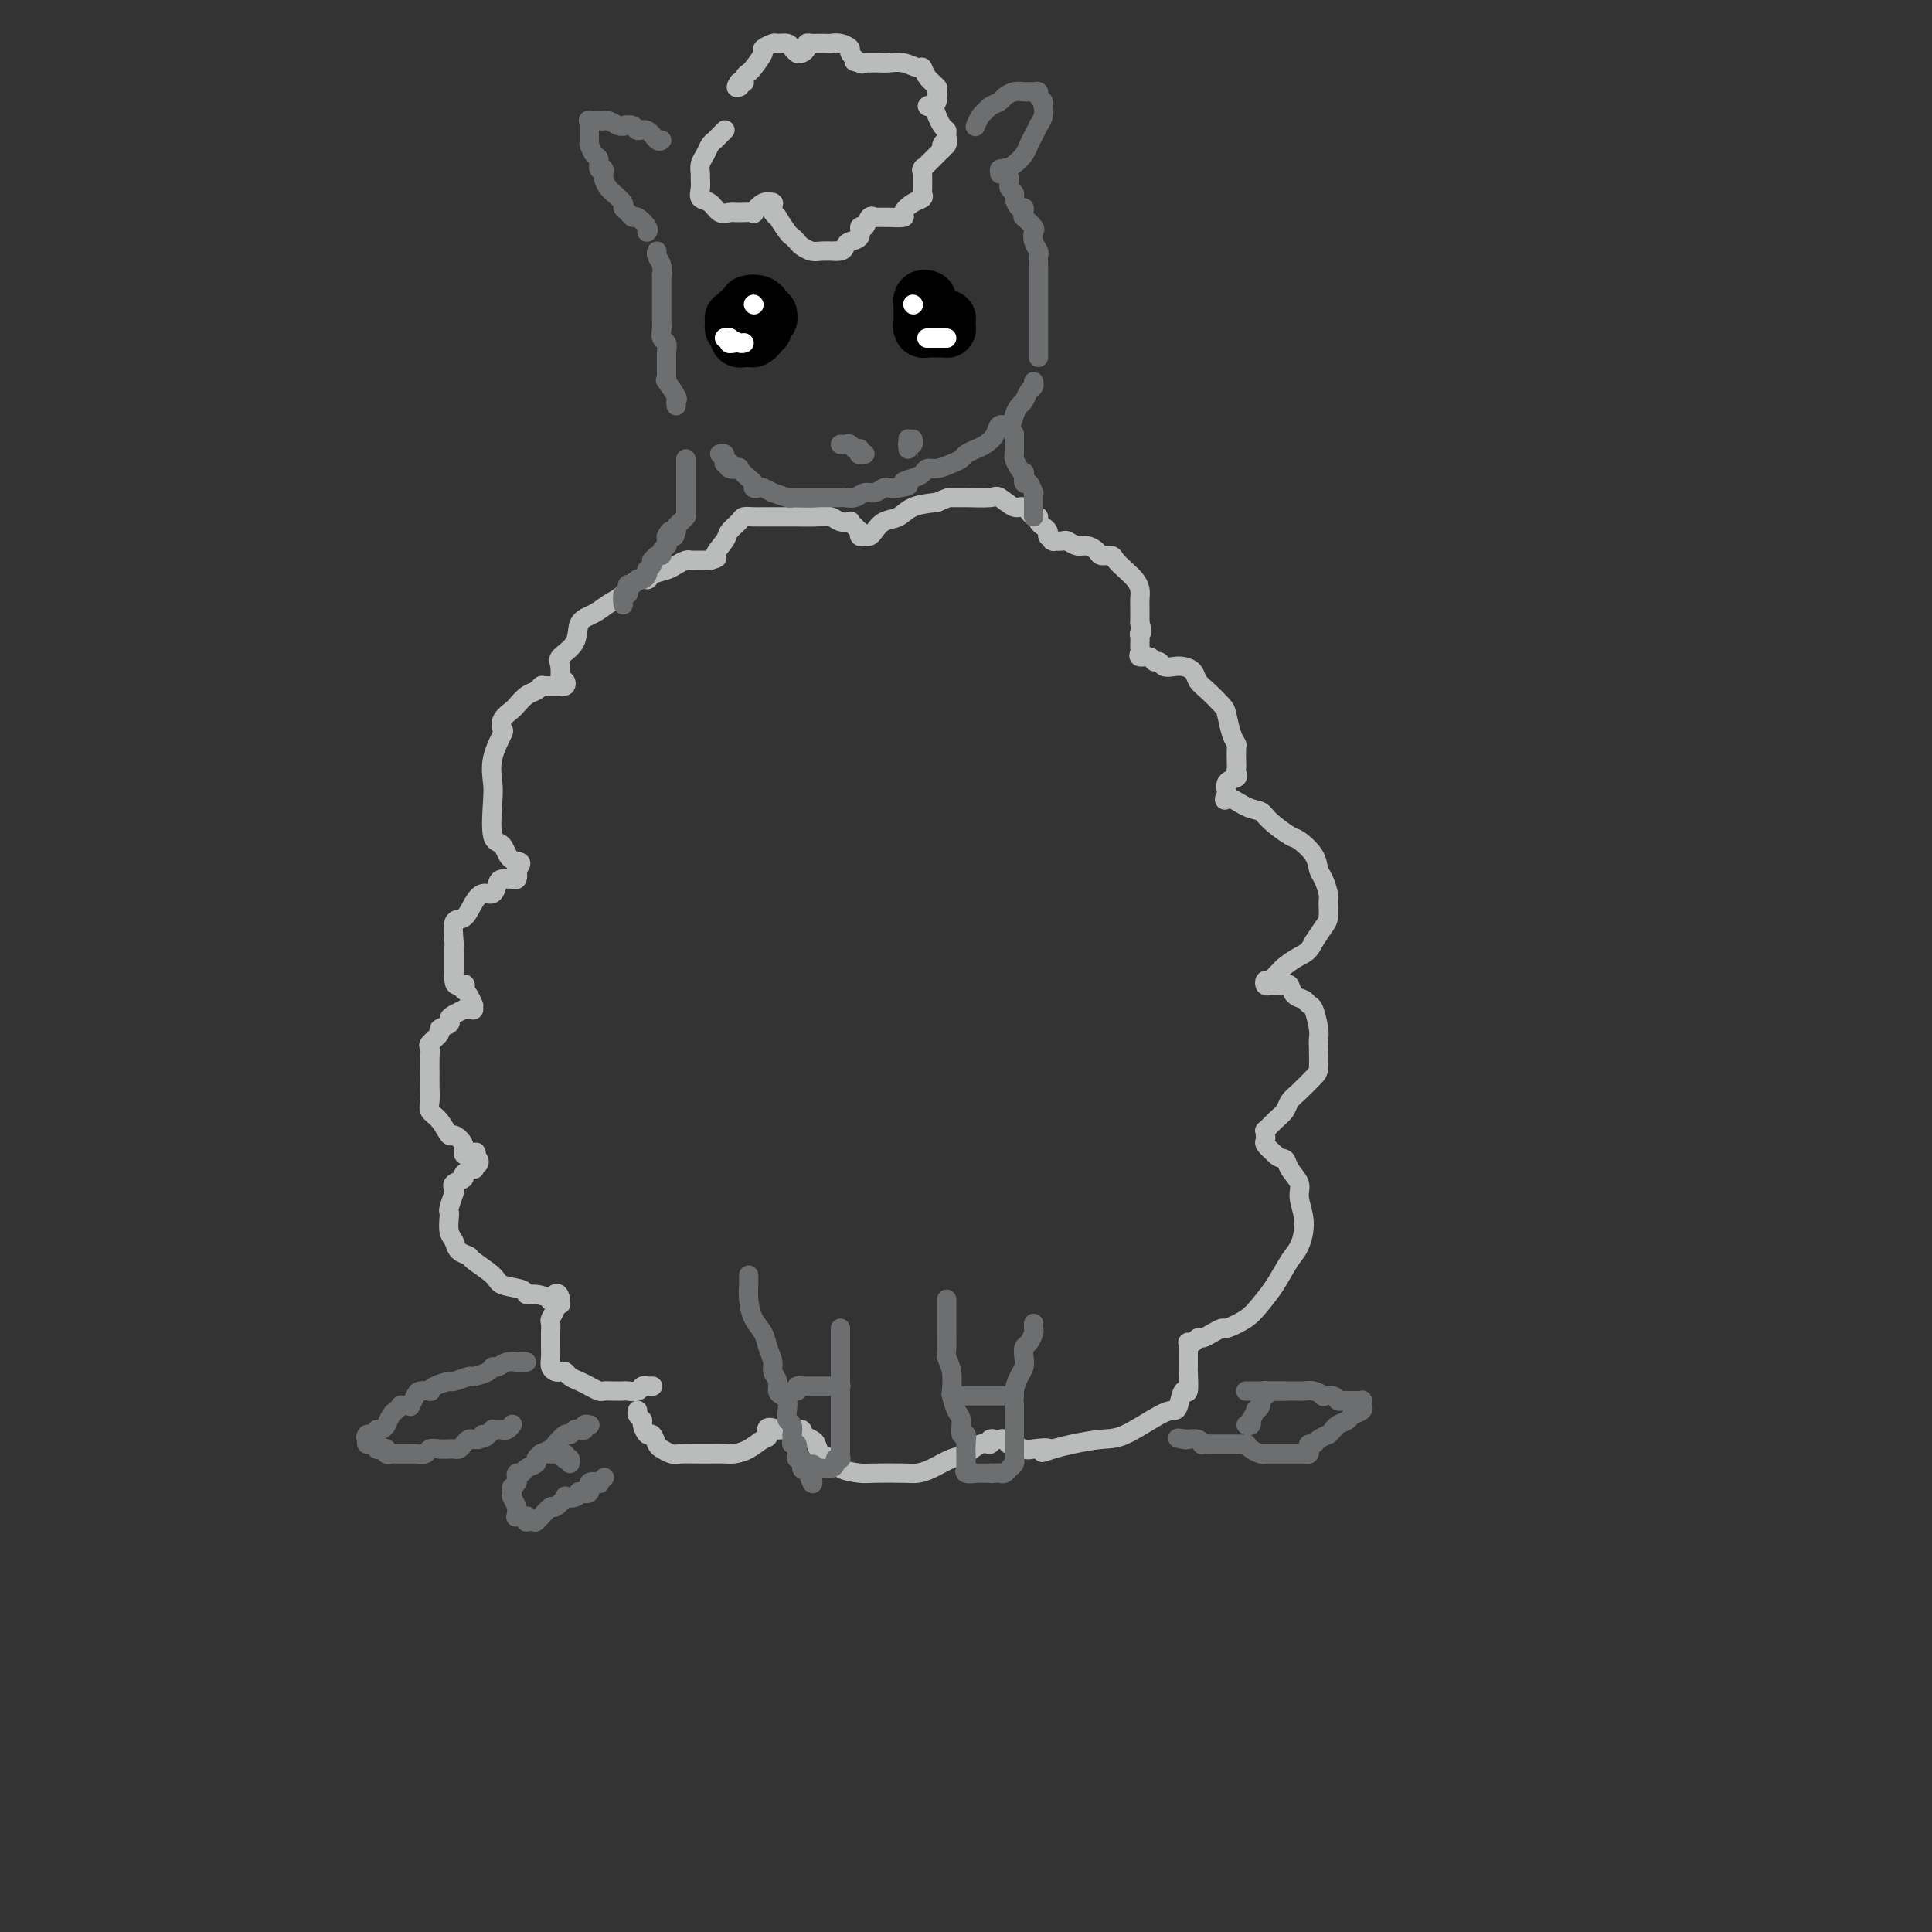 <svg viewBox='0 0 400 400' version='1.1' xmlns='http://www.w3.org/2000/svg' xmlns:xlink='http://www.w3.org/1999/xlink'><rect x="0" y="0" width="400" height="400" fill="#333333" stroke="none"/><g fill='none' stroke='rgb(186,187,187)' stroke-width='4' stroke-linecap='round' stroke-linejoin='round'><path d='M135,287c0.120,0.002 0.241,0.004 0,0c-0.241,-0.004 -0.842,-0.015 -1,0c-0.158,0.015 0.127,0.057 0,0c-0.127,-0.057 -0.667,-0.211 -1,0c-0.333,0.211 -0.460,0.788 -1,1c-0.540,0.212 -1.492,0.057 -2,0c-0.508,-0.057 -0.573,-0.018 -1,0c-0.427,0.018 -1.216,0.016 -2,0c-0.784,-0.016 -1.562,-0.046 -2,0c-0.438,0.046 -0.537,0.166 -1,0c-0.463,-0.166 -1.290,-0.619 -2,-1c-0.710,-0.381 -1.303,-0.690 -2,-1c-0.697,-0.310 -1.497,-0.621 -2,-1c-0.503,-0.379 -0.709,-0.825 -1,-1c-0.291,-0.175 -0.666,-0.078 -1,0c-0.334,0.078 -0.625,0.138 -1,0c-0.375,-0.138 -0.833,-0.473 -1,-1c-0.167,-0.527 -0.045,-1.244 0,-2c0.045,-0.756 0.011,-1.549 0,-2c-0.011,-0.451 0.001,-0.558 0,-1c-0.001,-0.442 -0.015,-1.218 0,-2c0.015,-0.782 0.060,-1.568 0,-2c-0.060,-0.432 -0.226,-0.508 0,-1c0.226,-0.492 0.845,-1.399 1,-2c0.155,-0.601 -0.155,-0.896 0,-1c0.155,-0.104 0.773,-0.018 1,0c0.227,0.018 0.061,-0.034 0,0c-0.061,0.034 -0.017,0.152 0,0c0.017,-0.152 0.009,-0.576 0,-1'/><path d='M116,269c-0.338,-2.338 -1.684,-0.682 -2,0c-0.316,0.682 0.399,0.390 0,0c-0.399,-0.390 -1.911,-0.880 -3,-1c-1.089,-0.120 -1.757,0.129 -2,0c-0.243,-0.129 -0.063,-0.637 -1,-1c-0.937,-0.363 -2.990,-0.583 -4,-1c-1.010,-0.417 -0.977,-1.032 -2,-2c-1.023,-0.968 -3.101,-2.288 -4,-3c-0.899,-0.712 -0.619,-0.814 -1,-1c-0.381,-0.186 -1.422,-0.456 -2,-1c-0.578,-0.544 -0.692,-1.362 -1,-2c-0.308,-0.638 -0.811,-1.096 -1,-2c-0.189,-0.904 -0.064,-2.256 0,-3c0.064,-0.744 0.068,-0.882 0,-1c-0.068,-0.118 -0.206,-0.217 0,-1c0.206,-0.783 0.757,-2.251 1,-3c0.243,-0.749 0.178,-0.779 0,-1c-0.178,-0.221 -0.468,-0.632 0,-1c0.468,-0.368 1.694,-0.691 2,-1c0.306,-0.309 -0.307,-0.604 0,-1c0.307,-0.396 1.533,-0.895 2,-1c0.467,-0.105 0.174,0.182 0,0c-0.174,-0.182 -0.229,-0.833 0,-1c0.229,-0.167 0.742,0.151 1,0c0.258,-0.151 0.262,-0.771 0,-1c-0.262,-0.229 -0.789,-0.065 -1,0c-0.211,0.065 -0.105,0.033 0,0'/><path d='M98,240c0.903,-2.106 0.660,-1.371 0,-1c-0.660,0.371 -1.738,0.377 -2,0c-0.262,-0.377 0.290,-1.137 0,-2c-0.290,-0.863 -1.423,-1.830 -2,-2c-0.577,-0.170 -0.600,0.457 -1,0c-0.400,-0.457 -1.179,-1.998 -2,-3c-0.821,-1.002 -1.684,-1.465 -2,-2c-0.316,-0.535 -0.084,-1.141 0,-2c0.084,-0.859 0.020,-1.969 0,-3c-0.020,-1.031 0.003,-1.982 0,-3c-0.003,-1.018 -0.031,-2.104 0,-3c0.031,-0.896 0.121,-1.602 0,-2c-0.121,-0.398 -0.453,-0.488 0,-1c0.453,-0.512 1.692,-1.446 2,-2c0.308,-0.554 -0.316,-0.726 0,-1c0.316,-0.274 1.572,-0.648 2,-1c0.428,-0.352 0.026,-0.683 0,-1c-0.026,-0.317 0.322,-0.621 1,-1c0.678,-0.379 1.684,-0.834 2,-1c0.316,-0.166 -0.059,-0.044 0,0c0.059,0.044 0.552,0.008 1,0c0.448,-0.008 0.852,0.011 1,0c0.148,-0.011 0.040,-0.054 0,0c-0.040,0.054 -0.014,0.204 0,0c0.014,-0.204 0.015,-0.762 0,-1c-0.015,-0.238 -0.045,-0.157 0,0c0.045,0.157 0.166,0.388 0,0c-0.166,-0.388 -0.619,-1.397 -1,-2c-0.381,-0.603 -0.691,-0.802 -1,-1'/><path d='M96,205c0.917,-1.897 -0.290,-1.141 -1,-1c-0.710,0.141 -0.922,-0.334 -1,-1c-0.078,-0.666 -0.020,-1.523 0,-2c0.020,-0.477 0.004,-0.573 0,-1c-0.004,-0.427 0.005,-1.184 0,-2c-0.005,-0.816 -0.023,-1.692 0,-2c0.023,-0.308 0.089,-0.048 0,-1c-0.089,-0.952 -0.333,-3.115 0,-4c0.333,-0.885 1.241,-0.492 2,-1c0.759,-0.508 1.368,-1.915 2,-3c0.632,-1.085 1.287,-1.846 2,-2c0.713,-0.154 1.482,0.298 2,0c0.518,-0.298 0.783,-1.346 1,-2c0.217,-0.654 0.384,-0.913 1,-1c0.616,-0.087 1.681,-0.003 2,0c0.319,0.003 -0.106,-0.076 0,0c0.106,0.076 0.745,0.307 1,0c0.255,-0.307 0.128,-1.154 0,-2'/><path d='M107,180c1.874,-1.978 0.058,-1.424 -1,-2c-1.058,-0.576 -1.357,-2.284 -2,-3c-0.643,-0.716 -1.629,-0.441 -2,-2c-0.371,-1.559 -0.127,-4.952 0,-7c0.127,-2.048 0.137,-2.751 0,-4c-0.137,-1.249 -0.423,-3.045 0,-5c0.423,-1.955 1.553,-4.069 2,-5c0.447,-0.931 0.209,-0.678 0,-1c-0.209,-0.322 -0.390,-1.217 0,-2c0.390,-0.783 1.351,-1.452 2,-2c0.649,-0.548 0.987,-0.974 1,-1c0.013,-0.026 -0.297,0.347 0,0c0.297,-0.347 1.201,-1.413 2,-2c0.799,-0.587 1.493,-0.693 2,-1c0.507,-0.307 0.829,-0.815 1,-1c0.171,-0.185 0.193,-0.049 1,0c0.807,0.049 2.399,0.009 3,0c0.601,-0.009 0.210,0.011 0,0c-0.210,-0.011 -0.238,-0.055 0,0c0.238,0.055 0.743,0.207 1,0c0.257,-0.207 0.265,-0.773 0,-1c-0.265,-0.227 -0.803,-0.116 -1,0c-0.197,0.116 -0.053,0.238 0,0c0.053,-0.238 0.014,-0.837 0,-1c-0.014,-0.163 -0.004,0.110 0,0c0.004,-0.110 0.001,-0.603 0,-1c-0.001,-0.397 -0.001,-0.699 0,-1'/><path d='M116,138c-0.176,-0.948 -0.616,-1.318 0,-2c0.616,-0.682 2.289,-1.676 3,-3c0.711,-1.324 0.459,-2.979 1,-4c0.541,-1.021 1.875,-1.407 3,-2c1.125,-0.593 2.040,-1.391 3,-2c0.960,-0.609 1.966,-1.028 3,-2c1.034,-0.972 2.097,-2.498 3,-3c0.903,-0.502 1.646,0.019 2,0c0.354,-0.019 0.319,-0.580 1,-1c0.681,-0.420 2.079,-0.701 3,-1c0.921,-0.299 1.363,-0.616 2,-1c0.637,-0.384 1.467,-0.835 2,-1c0.533,-0.165 0.770,-0.044 1,0c0.230,0.044 0.454,0.012 1,0c0.546,-0.012 1.414,-0.003 2,0c0.586,0.003 0.888,0.001 1,0c0.112,-0.001 0.032,-0.000 0,0c-0.032,0.000 -0.016,0.000 0,0'/><path d='M147,116c2.434,-0.688 1.019,-0.409 1,-1c-0.019,-0.591 1.360,-2.053 2,-3c0.640,-0.947 0.542,-1.378 1,-2c0.458,-0.622 1.471,-1.435 2,-2c0.529,-0.565 0.573,-0.884 1,-1c0.427,-0.116 1.235,-0.031 2,0c0.765,0.031 1.485,0.009 2,0c0.515,-0.009 0.823,-0.003 2,0c1.177,0.003 3.221,0.005 4,0c0.779,-0.005 0.293,-0.015 1,0c0.707,0.015 2.605,0.056 4,0c1.395,-0.056 2.285,-0.208 3,0c0.715,0.208 1.253,0.778 2,1c0.747,0.222 1.703,0.097 2,0c0.297,-0.097 -0.065,-0.166 0,0c0.065,0.166 0.556,0.566 1,1c0.444,0.434 0.840,0.901 1,1c0.160,0.099 0.084,-0.172 0,0c-0.084,0.172 -0.175,0.785 0,1c0.175,0.215 0.617,0.031 1,0c0.383,-0.031 0.709,0.090 1,0c0.291,-0.090 0.548,-0.392 1,-1c0.452,-0.608 1.101,-1.524 2,-2c0.899,-0.476 2.050,-0.513 3,-1c0.950,-0.487 1.700,-1.425 3,-2c1.300,-0.575 3.150,-0.788 5,-1'/><path d='M194,104c2.584,-1.152 2.545,-1.033 3,-1c0.455,0.033 1.406,-0.021 3,0c1.594,0.021 3.831,0.119 5,0c1.169,-0.119 1.270,-0.453 2,0c0.730,0.453 2.090,1.694 3,2c0.910,0.306 1.371,-0.321 2,0c0.629,0.321 1.426,1.591 2,2c0.574,0.409 0.924,-0.045 1,0c0.076,0.045 -0.123,0.587 0,1c0.123,0.413 0.568,0.698 1,1c0.432,0.302 0.851,0.621 1,1c0.149,0.379 0.026,0.820 0,1c-0.026,0.180 0.044,0.101 0,0c-0.044,-0.101 -0.201,-0.223 0,0c0.201,0.223 0.760,0.791 1,1c0.240,0.209 0.161,0.060 0,0c-0.161,-0.060 -0.405,-0.031 0,0c0.405,0.031 1.461,0.064 2,0c0.539,-0.064 0.563,-0.223 1,0c0.437,0.223 1.287,0.830 2,1c0.713,0.170 1.290,-0.096 2,0c0.710,0.096 1.555,0.553 2,1c0.445,0.447 0.490,0.882 1,1c0.510,0.118 1.485,-0.082 2,0c0.515,0.082 0.569,0.445 1,1c0.431,0.555 1.240,1.303 2,2c0.760,0.697 1.472,1.344 2,2c0.528,0.656 0.874,1.320 1,2c0.126,0.680 0.034,1.375 0,2c-0.034,0.625 -0.010,1.178 0,2c0.010,0.822 0.005,1.911 0,3'/><path d='M236,129c0.773,2.415 0.207,1.953 0,2c-0.207,0.047 -0.055,0.604 0,1c0.055,0.396 0.013,0.632 0,1c-0.013,0.368 0.003,0.868 0,1c-0.003,0.132 -0.026,-0.104 0,0c0.026,0.104 0.101,0.549 0,1c-0.101,0.451 -0.379,0.909 0,1c0.379,0.091 1.414,-0.186 2,0c0.586,0.186 0.723,0.834 1,1c0.277,0.166 0.694,-0.150 1,0c0.306,0.150 0.501,0.764 1,1c0.499,0.236 1.301,0.092 2,0c0.699,-0.092 1.294,-0.134 2,0c0.706,0.134 1.523,0.442 2,1c0.477,0.558 0.614,1.364 1,2c0.386,0.636 1.021,1.102 2,2c0.979,0.898 2.301,2.227 3,3c0.699,0.773 0.776,0.988 1,2c0.224,1.012 0.596,2.820 1,4c0.404,1.180 0.840,1.731 1,2c0.160,0.269 0.045,0.258 0,1c-0.045,0.742 -0.020,2.239 0,3c0.020,0.761 0.033,0.786 0,1c-0.033,0.214 -0.114,0.617 0,1c0.114,0.383 0.423,0.747 0,1c-0.423,0.253 -1.577,0.394 -2,1c-0.423,0.606 -0.113,1.678 0,2c0.113,0.322 0.030,-0.106 0,0c-0.030,0.106 -0.009,0.744 0,1c0.009,0.256 0.004,0.128 0,0'/><path d='M254,165c-0.508,1.437 -0.777,0.028 0,0c0.777,-0.028 2.602,1.325 4,2c1.398,0.675 2.371,0.673 3,1c0.629,0.327 0.914,0.984 2,2c1.086,1.016 2.973,2.393 4,3c1.027,0.607 1.193,0.446 2,1c0.807,0.554 2.255,1.824 3,3c0.745,1.176 0.789,2.258 1,3c0.211,0.742 0.590,1.142 1,2c0.410,0.858 0.850,2.172 1,3c0.150,0.828 0.009,1.170 0,2c-0.009,0.830 0.113,2.146 0,3c-0.113,0.854 -0.461,1.244 -1,2c-0.539,0.756 -1.270,1.878 -2,3'/><path d='M272,195c-0.974,2.118 -1.910,2.414 -3,3c-1.090,0.586 -2.334,1.462 -3,2c-0.666,0.538 -0.754,0.736 -1,1c-0.246,0.264 -0.651,0.593 -1,1c-0.349,0.407 -0.641,0.894 -1,1c-0.359,0.106 -0.783,-0.167 -1,0c-0.217,0.167 -0.227,0.775 0,1c0.227,0.225 0.690,0.067 1,0c0.310,-0.067 0.468,-0.043 1,0c0.532,0.043 1.438,0.106 2,0c0.562,-0.106 0.780,-0.382 1,0c0.220,0.382 0.441,1.422 1,2c0.559,0.578 1.456,0.693 2,1c0.544,0.307 0.734,0.804 1,1c0.266,0.196 0.607,0.091 1,1c0.393,0.909 0.836,2.833 1,4c0.164,1.167 0.049,1.576 0,2c-0.049,0.424 -0.030,0.862 0,2c0.030,1.138 0.072,2.976 0,4c-0.072,1.024 -0.260,1.232 -1,2c-0.740,0.768 -2.034,2.094 -3,3c-0.966,0.906 -1.604,1.390 -2,2c-0.396,0.610 -0.551,1.344 -1,2c-0.449,0.656 -1.192,1.233 -2,2c-0.808,0.767 -1.680,1.725 -2,2c-0.320,0.275 -0.087,-0.134 0,0c0.087,0.134 0.029,0.812 0,1c-0.029,0.188 -0.028,-0.115 0,0c0.028,0.115 0.085,0.646 0,1c-0.085,0.354 -0.310,0.530 0,1c0.310,0.470 1.155,1.235 2,2'/><path d='M264,239c0.736,0.919 1.575,0.716 2,1c0.425,0.284 0.437,1.056 1,2c0.563,0.944 1.676,2.060 2,3c0.324,0.940 -0.143,1.703 0,3c0.143,1.297 0.894,3.127 1,5c0.106,1.873 -0.434,3.789 -1,5c-0.566,1.211 -1.157,1.715 -2,3c-0.843,1.285 -1.937,3.349 -3,5c-1.063,1.651 -2.094,2.890 -3,4c-0.906,1.110 -1.685,2.091 -3,3c-1.315,0.909 -3.164,1.745 -4,2c-0.836,0.255 -0.657,-0.072 -1,0c-0.343,0.072 -1.206,0.541 -2,1c-0.794,0.459 -1.519,0.907 -2,1c-0.481,0.093 -0.717,-0.169 -1,0c-0.283,0.169 -0.612,0.769 -1,1c-0.388,0.231 -0.836,0.094 -1,0c-0.164,-0.094 -0.044,-0.145 0,0c0.044,0.145 0.013,0.485 0,1c-0.013,0.515 -0.006,1.203 0,2c0.006,0.797 0.013,1.702 0,2c-0.013,0.298 -0.044,-0.011 0,1c0.044,1.011 0.164,3.343 0,4c-0.164,0.657 -0.613,-0.360 -1,0c-0.387,0.360 -0.712,2.096 -1,3c-0.288,0.904 -0.537,0.977 -1,1c-0.463,0.023 -1.138,-0.005 -3,1c-1.862,1.005 -4.912,3.043 -7,4c-2.088,0.957 -3.216,0.835 -5,1c-1.784,0.165 -4.224,0.619 -6,1c-1.776,0.381 -2.888,0.691 -4,1'/><path d='M218,300c-4.086,1.397 -1.300,0.389 -1,0c0.300,-0.389 -1.884,-0.161 -3,0c-1.116,0.161 -1.164,0.253 -2,0c-0.836,-0.253 -2.461,-0.852 -3,-1c-0.539,-0.148 0.009,0.155 0,0c-0.009,-0.155 -0.575,-0.769 -1,-1c-0.425,-0.231 -0.707,-0.078 -1,0c-0.293,0.078 -0.595,0.080 -1,0c-0.405,-0.080 -0.911,-0.244 -1,0c-0.089,0.244 0.241,0.895 0,1c-0.241,0.105 -1.051,-0.336 -2,0c-0.949,0.336 -2.036,1.449 -3,2c-0.964,0.551 -1.806,0.540 -3,1c-1.194,0.460 -2.741,1.392 -4,2c-1.259,0.608 -2.232,0.893 -3,1c-0.768,0.107 -1.332,0.036 -3,0c-1.668,-0.036 -4.439,-0.036 -6,0c-1.561,0.036 -1.910,0.108 -3,0c-1.090,-0.108 -2.921,-0.396 -4,-1c-1.079,-0.604 -1.407,-1.525 -2,-2c-0.593,-0.475 -1.452,-0.505 -2,-1c-0.548,-0.495 -0.787,-1.457 -1,-2c-0.213,-0.543 -0.401,-0.667 -1,-1c-0.599,-0.333 -1.609,-0.874 -2,-1c-0.391,-0.126 -0.164,0.162 0,0c0.164,-0.162 0.265,-0.776 0,-1c-0.265,-0.224 -0.897,-0.060 -1,0c-0.103,0.060 0.323,0.016 0,0c-0.323,-0.016 -1.395,-0.004 -2,0c-0.605,0.004 -0.744,0.001 -1,0c-0.256,-0.001 -0.628,-0.001 -1,0'/><path d='M161,296c-3.060,-1.198 -2.208,0.306 -2,1c0.208,0.694 -0.226,0.578 -1,1c-0.774,0.422 -1.887,1.381 -3,2c-1.113,0.619 -2.227,0.898 -3,1c-0.773,0.102 -1.204,0.028 -2,0c-0.796,-0.028 -1.957,-0.011 -3,0c-1.043,0.011 -1.967,0.015 -3,0c-1.033,-0.015 -2.175,-0.051 -3,0c-0.825,0.051 -1.334,0.187 -2,0c-0.666,-0.187 -1.489,-0.698 -2,-1c-0.511,-0.302 -0.710,-0.396 -1,-1c-0.290,-0.604 -0.670,-1.720 -1,-2c-0.330,-0.280 -0.610,0.275 -1,0c-0.390,-0.275 -0.889,-1.380 -1,-2c-0.111,-0.620 0.166,-0.755 0,-1c-0.166,-0.245 -0.777,-0.602 -1,-1c-0.223,-0.398 -0.060,-0.839 0,-1c0.060,-0.161 0.016,-0.043 0,0c-0.016,0.043 -0.005,0.012 0,0c0.005,-0.012 0.002,-0.006 0,0'/></g>
<g fill='none' stroke='rgb(109,110,112)' stroke-width='4' stroke-linecap='round' stroke-linejoin='round'><path d='M155,264c0.001,0.292 0.002,0.585 0,1c-0.002,0.415 -0.008,0.954 0,1c0.008,0.046 0.029,-0.399 0,0c-0.029,0.399 -0.109,1.644 0,3c0.109,1.356 0.406,2.825 1,4c0.594,1.175 1.484,2.058 2,3c0.516,0.942 0.659,1.944 1,3c0.341,1.056 0.879,2.167 1,3c0.121,0.833 -0.174,1.388 0,2c0.174,0.612 0.817,1.280 1,2c0.183,0.720 -0.096,1.492 0,2c0.096,0.508 0.565,0.751 1,1c0.435,0.249 0.834,0.505 1,1c0.166,0.495 0.097,1.228 0,2c-0.097,0.772 -0.222,1.583 0,2c0.222,0.417 0.790,0.442 1,1c0.210,0.558 0.060,1.650 0,2c-0.060,0.350 -0.030,-0.042 0,0c0.030,0.042 0.061,0.519 0,1c-0.061,0.481 -0.212,0.965 0,1c0.212,0.035 0.788,-0.379 1,0c0.212,0.379 0.061,1.549 0,2c-0.061,0.451 -0.031,0.181 0,0c0.031,-0.181 0.064,-0.272 0,0c-0.064,0.272 -0.223,0.908 0,1c0.223,0.092 0.829,-0.360 1,0c0.171,0.360 -0.094,1.531 0,2c0.094,0.469 0.547,0.234 1,0'/><path d='M167,304c2.020,6.188 1.069,1.659 1,0c-0.069,-1.659 0.742,-0.447 1,0c0.258,0.447 -0.037,0.130 0,0c0.037,-0.130 0.406,-0.073 1,0c0.594,0.073 1.413,0.163 2,0c0.587,-0.163 0.942,-0.579 1,-1c0.058,-0.421 -0.181,-0.849 0,-1c0.181,-0.151 0.780,-0.027 1,0c0.220,0.027 0.059,-0.045 0,0c-0.059,0.045 -0.016,0.206 0,0c0.016,-0.206 0.004,-0.781 0,-1c-0.004,-0.219 -0.001,-0.083 0,0c0.001,0.083 0.000,0.114 0,0c-0.000,-0.114 -0.000,-0.372 0,-1c0.000,-0.628 0.000,-1.625 0,-2c-0.000,-0.375 -0.000,-0.127 0,-1c0.000,-0.873 0.000,-2.867 0,-4c-0.000,-1.133 -0.000,-1.407 0,-2c0.000,-0.593 0.000,-1.507 0,-2c-0.000,-0.493 -0.000,-0.565 0,-1c0.000,-0.435 0.000,-1.234 0,-2c-0.000,-0.766 -0.000,-1.501 0,-2c0.000,-0.499 0.000,-0.763 0,-1c-0.000,-0.237 -0.000,-0.449 0,-1c0.000,-0.551 0.000,-1.443 0,-2c-0.000,-0.557 -0.000,-0.778 0,-1'/><path d='M174,279c0.000,-3.426 0.000,-1.493 0,-1c0.000,0.493 0.000,-0.456 0,-1c0.000,-0.544 0.000,-0.685 0,-1c0.000,-0.315 0.000,-0.804 0,-1c0.000,-0.196 0.000,-0.098 0,0'/><path d='M196,269c-0.000,0.508 -0.000,1.017 0,1c0.000,-0.017 0.000,-0.559 0,0c-0.000,0.559 -0.001,2.218 0,3c0.001,0.782 0.004,0.686 0,1c-0.004,0.314 -0.015,1.037 0,2c0.015,0.963 0.056,2.164 0,3c-0.056,0.836 -0.208,1.306 0,2c0.208,0.694 0.778,1.612 1,3c0.222,1.388 0.097,3.245 0,4c-0.097,0.755 -0.166,0.407 0,1c0.166,0.593 0.566,2.126 1,3c0.434,0.874 0.901,1.089 1,2c0.099,0.911 -0.170,2.516 0,3c0.170,0.484 0.777,-0.155 1,0c0.223,0.155 0.060,1.102 0,2c-0.060,0.898 -0.016,1.747 0,2c0.016,0.253 0.005,-0.091 0,0c-0.005,0.091 -0.003,0.617 0,1c0.003,0.383 0.009,0.625 0,1c-0.009,0.375 -0.031,0.885 0,1c0.031,0.115 0.116,-0.165 0,0c-0.116,0.165 -0.434,0.776 0,1c0.434,0.224 1.618,0.060 2,0c0.382,-0.060 -0.039,-0.016 0,0c0.039,0.016 0.536,0.004 1,0c0.464,-0.004 0.894,-0.001 1,0c0.106,0.001 -0.113,0.000 0,0c0.113,-0.000 0.556,-0.000 1,0'/><path d='M205,305c0.726,0.154 0.041,0.037 0,0c-0.041,-0.037 0.564,0.004 1,0c0.436,-0.004 0.704,-0.053 1,0c0.296,0.053 0.619,0.208 1,0c0.381,-0.208 0.820,-0.778 1,-1c0.180,-0.222 0.101,-0.097 0,0c-0.101,0.097 -0.223,0.166 0,0c0.223,-0.166 0.792,-0.568 1,-1c0.208,-0.432 0.056,-0.893 0,-1c-0.056,-0.107 -0.015,0.139 0,0c0.015,-0.139 0.004,-0.664 0,-1c-0.004,-0.336 -0.001,-0.483 0,-1c0.001,-0.517 0.001,-1.404 0,-2c-0.001,-0.596 -0.001,-0.900 0,-1c0.001,-0.100 0.003,0.006 0,-1c-0.003,-1.006 -0.011,-3.123 0,-4c0.011,-0.877 0.042,-0.514 0,-1c-0.042,-0.486 -0.155,-1.822 0,-3c0.155,-1.178 0.580,-2.198 1,-3c0.420,-0.802 0.834,-1.384 1,-2c0.166,-0.616 0.083,-1.264 0,-2c-0.083,-0.736 -0.166,-1.560 0,-2c0.166,-0.440 0.580,-0.496 1,-1c0.420,-0.504 0.844,-1.455 1,-2c0.156,-0.545 0.042,-0.685 0,-1c-0.042,-0.315 -0.012,-0.804 0,-1c0.012,-0.196 0.006,-0.098 0,0'/><path d='M258,288c-0.062,-0.000 -0.125,-0.000 0,0c0.125,0.000 0.436,0.000 1,0c0.564,-0.000 1.380,-0.000 2,0c0.620,0.000 1.044,0.000 1,0c-0.044,-0.000 -0.555,-0.000 0,0c0.555,0.000 2.175,0.000 3,0c0.825,-0.000 0.853,-0.001 1,0c0.147,0.001 0.411,0.004 1,0c0.589,-0.004 1.501,-0.015 2,0c0.499,0.015 0.585,0.056 1,0c0.415,-0.056 1.158,-0.207 2,0c0.842,0.207 1.784,0.774 2,1c0.216,0.226 -0.293,0.113 0,0c0.293,-0.113 1.389,-0.227 2,0c0.611,0.227 0.737,0.793 1,1c0.263,0.207 0.662,0.055 1,0c0.338,-0.055 0.616,-0.015 1,0c0.384,0.015 0.873,0.003 1,0c0.127,-0.003 -0.110,0.003 0,0c0.110,-0.003 0.565,-0.016 1,0c0.435,0.016 0.851,0.060 1,0c0.149,-0.060 0.033,-0.223 0,0c-0.033,0.223 0.017,0.833 0,1c-0.017,0.167 -0.102,-0.110 0,0c0.102,0.110 0.392,0.607 0,1c-0.392,0.393 -1.466,0.683 -2,1c-0.534,0.317 -0.528,0.662 -1,1c-0.472,0.338 -1.420,0.668 -2,1c-0.580,0.332 -0.790,0.666 -1,1'/><path d='M276,296c-1.045,1.111 -0.658,0.889 -1,1c-0.342,0.111 -1.411,0.555 -2,1c-0.589,0.445 -0.696,0.890 -1,1c-0.304,0.110 -0.803,-0.114 -1,0c-0.197,0.114 -0.090,0.566 0,1c0.090,0.434 0.165,0.848 0,1c-0.165,0.152 -0.570,0.041 -1,0c-0.430,-0.041 -0.885,-0.011 -1,0c-0.115,0.011 0.111,0.003 0,0c-0.111,-0.003 -0.557,-0.001 -1,0c-0.443,0.001 -0.883,0.000 -1,0c-0.117,-0.000 0.088,-0.000 0,0c-0.088,0.000 -0.471,0.001 -1,0c-0.529,-0.001 -1.206,-0.003 -2,0c-0.794,0.003 -1.705,0.011 -2,0c-0.295,-0.011 0.028,-0.041 0,0c-0.028,0.041 -0.405,0.155 -1,0c-0.595,-0.155 -1.407,-0.577 -2,-1c-0.593,-0.423 -0.966,-0.845 -1,-1c-0.034,-0.155 0.271,-0.041 0,0c-0.271,0.041 -1.118,0.011 -2,0c-0.882,-0.011 -1.799,-0.003 -2,0c-0.201,0.003 0.315,0.002 0,0c-0.315,-0.002 -1.459,-0.004 -2,0c-0.541,0.004 -0.478,0.015 -1,0c-0.522,-0.015 -1.629,-0.057 -2,0c-0.371,0.057 -0.007,0.211 0,0c0.007,-0.211 -0.344,-0.788 -1,-1c-0.656,-0.212 -1.616,-0.061 -2,0c-0.384,0.061 -0.192,0.030 0,0'/><path d='M246,298c-3.644,-0.467 -1.756,-0.133 -1,0c0.756,0.133 0.378,0.067 0,0'/><path d='M122,295c0.120,0.030 0.239,0.059 0,0c-0.239,-0.059 -0.838,-0.208 -1,0c-0.162,0.208 0.112,0.772 0,1c-0.112,0.228 -0.612,0.121 -1,0c-0.388,-0.121 -0.666,-0.254 -1,0c-0.334,0.254 -0.724,0.895 -1,1c-0.276,0.105 -0.437,-0.327 -1,0c-0.563,0.327 -1.528,1.411 -2,2c-0.472,0.589 -0.450,0.683 -1,1c-0.550,0.317 -1.671,0.858 -2,1c-0.329,0.142 0.133,-0.116 0,0c-0.133,0.116 -0.863,0.605 -1,1c-0.137,0.395 0.317,0.697 0,1c-0.317,0.303 -1.404,0.606 -2,1c-0.596,0.394 -0.699,0.880 -1,1c-0.301,0.120 -0.799,-0.127 -1,0c-0.201,0.127 -0.107,0.626 0,1c0.107,0.374 0.225,0.621 0,1c-0.225,0.379 -0.792,0.890 -1,1c-0.208,0.110 -0.055,-0.180 0,0c0.055,0.180 0.014,0.831 0,1c-0.014,0.169 -0.000,-0.144 0,0c0.000,0.144 -0.014,0.746 0,1c0.014,0.254 0.055,0.161 0,0c-0.055,-0.161 -0.207,-0.389 0,0c0.207,0.389 0.773,1.397 1,2c0.227,0.603 0.113,0.802 0,1'/><path d='M107,313c-0.122,1.305 -0.426,1.068 0,1c0.426,-0.068 1.581,0.034 2,0c0.419,-0.034 0.102,-0.205 0,0c-0.102,0.205 0.011,0.787 0,1c-0.011,0.213 -0.148,0.058 0,0c0.148,-0.058 0.580,-0.020 1,0c0.420,0.020 0.829,0.022 1,0c0.171,-0.022 0.106,-0.066 0,0c-0.106,0.066 -0.251,0.244 0,0c0.251,-0.244 0.898,-0.910 1,-1c0.102,-0.090 -0.342,0.396 0,0c0.342,-0.396 1.471,-1.674 2,-2c0.529,-0.326 0.458,0.301 1,0c0.542,-0.301 1.698,-1.531 2,-2c0.302,-0.469 -0.251,-0.176 0,0c0.251,0.176 1.305,0.236 2,0c0.695,-0.236 1.031,-0.767 1,-1c-0.031,-0.233 -0.430,-0.166 0,0c0.430,0.166 1.688,0.433 2,0c0.312,-0.433 -0.322,-1.566 0,-2c0.322,-0.434 1.602,-0.168 2,0c0.398,0.168 -0.085,0.237 0,0c0.085,-0.237 0.739,-0.782 1,-1c0.261,-0.218 0.131,-0.109 0,0'/><path d='M149,94c0.415,-0.083 0.830,-0.167 1,0c0.170,0.167 0.096,0.584 0,1c-0.096,0.416 -0.214,0.830 0,1c0.214,0.170 0.759,0.096 1,0c0.241,-0.096 0.176,-0.215 0,0c-0.176,0.215 -0.464,0.764 0,1c0.464,0.236 1.678,0.158 2,0c0.322,-0.158 -0.250,-0.396 0,0c0.250,0.396 1.322,1.425 2,2c0.678,0.575 0.960,0.694 1,1c0.040,0.306 -0.164,0.799 0,1c0.164,0.201 0.695,0.110 1,0c0.305,-0.110 0.382,-0.240 1,0c0.618,0.240 1.775,0.849 2,1c0.225,0.151 -0.483,-0.156 0,0c0.483,0.156 2.157,0.774 3,1c0.843,0.226 0.855,0.061 1,0c0.145,-0.061 0.424,-0.016 1,0c0.576,0.016 1.449,0.004 2,0c0.551,-0.004 0.782,-0.001 1,0c0.218,0.001 0.425,-0.000 1,0c0.575,0.000 1.519,0.001 2,0c0.481,-0.001 0.499,-0.004 1,0c0.501,0.004 1.485,0.016 2,0c0.515,-0.016 0.562,-0.061 1,0c0.438,0.061 1.268,0.226 2,0c0.732,-0.226 1.365,-0.845 2,-1c0.635,-0.155 1.273,0.154 2,0c0.727,-0.154 1.542,-0.772 2,-1c0.458,-0.228 0.559,-0.065 1,0c0.441,0.065 1.220,0.033 2,0'/><path d='M186,101c3.693,-0.487 1.425,-0.704 1,-1c-0.425,-0.296 0.992,-0.671 2,-1c1.008,-0.329 1.608,-0.613 2,-1c0.392,-0.387 0.576,-0.877 1,-1c0.424,-0.123 1.086,0.122 2,0c0.914,-0.122 2.079,-0.609 3,-1c0.921,-0.391 1.599,-0.684 2,-1c0.401,-0.316 0.526,-0.653 1,-1c0.474,-0.347 1.297,-0.704 2,-1c0.703,-0.296 1.288,-0.530 2,-1c0.712,-0.470 1.553,-1.177 2,-2c0.447,-0.823 0.501,-1.764 1,-2c0.499,-0.236 1.443,0.231 2,0c0.557,-0.231 0.727,-1.161 1,-2c0.273,-0.839 0.647,-1.588 1,-2c0.353,-0.412 0.683,-0.489 1,-1c0.317,-0.511 0.621,-1.457 1,-2c0.379,-0.543 0.833,-0.685 1,-1c0.167,-0.315 0.048,-0.804 0,-1c-0.048,-0.196 -0.024,-0.098 0,0'/><path d='M215,74c-0.000,-0.478 -0.000,-0.957 0,-1c0.000,-0.043 0.000,0.348 0,0c-0.000,-0.348 -0.000,-1.437 0,-2c0.000,-0.563 0.000,-0.602 0,-1c-0.000,-0.398 -0.000,-1.157 0,-2c0.000,-0.843 0.000,-1.770 0,-2c-0.000,-0.230 -0.000,0.238 0,0c0.000,-0.238 0.000,-1.181 0,-2c-0.000,-0.819 -0.000,-1.514 0,-2c0.000,-0.486 0.000,-0.763 0,-1c-0.000,-0.237 -0.000,-0.435 0,-1c0.000,-0.565 0.001,-1.499 0,-2c-0.001,-0.501 -0.004,-0.571 0,-1c0.004,-0.429 0.015,-1.218 0,-2c-0.015,-0.782 -0.054,-1.556 0,-2c0.054,-0.444 0.203,-0.557 0,-1c-0.203,-0.443 -0.758,-1.214 -1,-2c-0.242,-0.786 -0.170,-1.586 0,-2c0.170,-0.414 0.439,-0.441 0,-1c-0.439,-0.559 -1.584,-1.651 -2,-2c-0.416,-0.349 -0.101,0.043 0,0c0.101,-0.043 -0.010,-0.522 0,-1c0.010,-0.478 0.143,-0.954 0,-1c-0.143,-0.046 -0.560,0.339 -1,0c-0.440,-0.339 -0.902,-1.400 -1,-2c-0.098,-0.600 0.170,-0.738 0,-1c-0.170,-0.262 -0.776,-0.647 -1,-1c-0.224,-0.353 -0.064,-0.672 0,-1c0.064,-0.328 0.032,-0.664 0,-1'/><path d='M209,37c-1.156,-2.778 -1.044,-2.222 -1,-2c0.044,0.222 0.022,0.111 0,0'/><path d='M140,84c-0.061,-0.401 -0.121,-0.802 0,-1c0.121,-0.198 0.425,-0.194 0,-1c-0.425,-0.806 -1.578,-2.421 -2,-3c-0.422,-0.579 -0.113,-0.122 0,0c0.113,0.122 0.031,-0.090 0,-1c-0.031,-0.910 -0.012,-2.519 0,-3c0.012,-0.481 0.017,0.166 0,0c-0.017,-0.166 -0.057,-1.144 0,-2c0.057,-0.856 0.211,-1.589 0,-2c-0.211,-0.411 -0.789,-0.499 -1,-1c-0.211,-0.501 -0.057,-1.415 0,-2c0.057,-0.585 0.015,-0.841 0,-1c-0.015,-0.159 -0.004,-0.222 0,-1c0.004,-0.778 0.001,-2.270 0,-3c-0.001,-0.730 0.001,-0.699 0,-1c-0.001,-0.301 -0.004,-0.935 0,-2c0.004,-1.065 0.015,-2.562 0,-3c-0.015,-0.438 -0.057,0.184 0,0c0.057,-0.184 0.211,-1.173 0,-2c-0.211,-0.827 -0.788,-1.492 -1,-2c-0.212,-0.508 -0.061,-0.859 0,-1c0.061,-0.141 0.030,-0.070 0,0'/><path d='M134,48c-0.054,0.051 -0.108,0.102 0,0c0.108,-0.102 0.379,-0.356 0,-1c-0.379,-0.644 -1.406,-1.677 -2,-2c-0.594,-0.323 -0.754,0.064 -1,0c-0.246,-0.064 -0.576,-0.580 -1,-1c-0.424,-0.420 -0.941,-0.745 -1,-1c-0.059,-0.255 0.339,-0.441 0,-1c-0.339,-0.559 -1.415,-1.493 -2,-2c-0.585,-0.507 -0.678,-0.588 -1,-1c-0.322,-0.412 -0.874,-1.156 -1,-2c-0.126,-0.844 0.173,-1.789 0,-2c-0.173,-0.211 -0.817,0.312 -1,0c-0.183,-0.312 0.095,-1.460 0,-2c-0.095,-0.540 -0.561,-0.473 -1,-1c-0.439,-0.527 -0.850,-1.646 -1,-2c-0.150,-0.354 -0.040,0.059 0,0c0.040,-0.059 0.011,-0.591 0,-1c-0.011,-0.409 -0.003,-0.697 0,-1c0.003,-0.303 0.001,-0.621 0,-1c-0.001,-0.379 -0.002,-0.820 0,-1c0.002,-0.180 0.007,-0.101 0,0c-0.007,0.101 -0.027,0.223 0,0c0.027,-0.223 0.100,-0.793 0,-1c-0.100,-0.207 -0.374,-0.052 0,0c0.374,0.052 1.396,0.000 2,0c0.604,-0.000 0.791,0.052 1,0c0.209,-0.052 0.441,-0.206 1,0c0.559,0.206 1.445,0.773 2,1c0.555,0.227 0.777,0.113 1,0'/><path d='M129,26c0.662,0.173 -0.184,0.107 0,0c0.184,-0.107 1.398,-0.253 2,0c0.602,0.253 0.592,0.905 1,1c0.408,0.095 1.233,-0.366 2,0c0.767,0.366 1.476,1.560 2,2c0.524,0.440 0.864,0.126 1,0c0.136,-0.126 0.068,-0.063 0,0'/><path d='M207,36c-0.067,-0.440 -0.134,-0.881 0,-1c0.134,-0.119 0.469,0.082 1,0c0.531,-0.082 1.256,-0.447 2,-1c0.744,-0.553 1.505,-1.296 2,-2c0.495,-0.704 0.725,-1.371 1,-2c0.275,-0.629 0.596,-1.220 1,-2c0.404,-0.780 0.893,-1.749 1,-2c0.107,-0.251 -0.166,0.217 0,0c0.166,-0.217 0.773,-1.119 1,-2c0.227,-0.881 0.076,-1.743 0,-2c-0.076,-0.257 -0.076,0.089 0,0c0.076,-0.089 0.227,-0.612 0,-1c-0.227,-0.388 -0.834,-0.640 -1,-1c-0.166,-0.360 0.107,-0.829 0,-1c-0.107,-0.171 -0.596,-0.043 -1,0c-0.404,0.043 -0.723,0.000 -1,0c-0.277,-0.000 -0.512,0.041 -1,0c-0.488,-0.041 -1.230,-0.165 -2,0c-0.770,0.165 -1.568,0.620 -2,1c-0.432,0.380 -0.498,0.684 -1,1c-0.502,0.316 -1.441,0.645 -2,1c-0.559,0.355 -0.738,0.736 -1,1c-0.262,0.264 -0.606,0.411 -1,1c-0.394,0.589 -0.837,1.620 -1,2c-0.163,0.380 -0.047,0.109 0,0c0.047,-0.109 0.023,-0.054 0,0'/></g>
<g fill='none' stroke='rgb(186,187,187)' stroke-width='4' stroke-linecap='round' stroke-linejoin='round'><path d='M150,27c0.089,-0.088 0.179,-0.175 0,0c-0.179,0.175 -0.626,0.613 -1,1c-0.374,0.387 -0.675,0.724 -1,1c-0.325,0.276 -0.676,0.493 -1,1c-0.324,0.507 -0.622,1.304 -1,2c-0.378,0.696 -0.835,1.290 -1,2c-0.165,0.710 -0.038,1.537 0,2c0.038,0.463 -0.012,0.562 0,1c0.012,0.438 0.087,1.213 0,2c-0.087,0.787 -0.334,1.584 0,2c0.334,0.416 1.250,0.451 2,1c0.750,0.549 1.334,1.613 2,2c0.666,0.387 1.413,0.096 2,0c0.587,-0.096 1.012,0.002 2,0c0.988,-0.002 2.538,-0.106 3,0c0.462,0.106 -0.163,0.420 0,0c0.163,-0.420 1.116,-1.573 2,-2c0.884,-0.427 1.700,-0.126 2,0c0.300,0.126 0.085,0.077 0,0c-0.085,-0.077 -0.039,-0.181 0,0c0.039,0.181 0.070,0.647 0,1c-0.070,0.353 -0.240,0.591 0,1c0.240,0.409 0.891,0.988 1,1c0.109,0.012 -0.322,-0.544 0,0c0.322,0.544 1.399,2.188 2,3c0.601,0.812 0.727,0.792 1,1c0.273,0.208 0.695,0.644 1,1c0.305,0.356 0.494,0.631 1,1c0.506,0.369 1.328,0.830 2,1c0.672,0.170 1.192,0.049 2,0c0.808,-0.049 1.904,-0.024 3,0'/><path d='M173,52c1.663,0.137 1.822,-0.522 2,-1c0.178,-0.478 0.376,-0.777 1,-1c0.624,-0.223 1.674,-0.371 2,-1c0.326,-0.629 -0.071,-1.738 0,-2c0.071,-0.262 0.611,0.322 1,0c0.389,-0.322 0.627,-1.550 1,-2c0.373,-0.450 0.882,-0.120 1,0c0.118,0.120 -0.156,0.032 0,0c0.156,-0.032 0.743,-0.009 1,0c0.257,0.009 0.186,0.003 0,0c-0.186,-0.003 -0.486,-0.003 0,0c0.486,0.003 1.757,0.008 2,0c0.243,-0.008 -0.544,-0.030 0,0c0.544,0.030 2.419,0.110 3,0c0.581,-0.110 -0.131,-0.411 0,-1c0.131,-0.589 1.107,-1.465 2,-2c0.893,-0.535 1.703,-0.730 2,-1c0.297,-0.270 0.079,-0.616 0,-1c-0.079,-0.384 -0.021,-0.805 0,-1c0.021,-0.195 0.006,-0.165 0,0c-0.006,0.165 -0.001,0.464 0,0c0.001,-0.464 -0.002,-1.692 0,-2c0.002,-0.308 0.007,0.303 0,0c-0.007,-0.303 -0.027,-1.520 0,-2c0.027,-0.480 0.101,-0.223 0,0c-0.101,0.223 -0.378,0.410 0,0c0.378,-0.410 1.409,-1.418 2,-2c0.591,-0.582 0.740,-0.738 1,-1c0.260,-0.262 0.630,-0.631 1,-1'/><path d='M195,31c1.176,-2.421 0.116,-1.473 0,-1c-0.116,0.473 0.711,0.473 1,0c0.289,-0.473 0.040,-1.417 0,-2c-0.040,-0.583 0.131,-0.805 0,-1c-0.131,-0.195 -0.562,-0.364 -1,-1c-0.438,-0.636 -0.884,-1.740 -1,-2c-0.116,-0.260 0.097,0.323 0,0c-0.097,-0.323 -0.506,-1.553 -1,-2c-0.494,-0.447 -1.075,-0.113 -1,0c0.075,0.113 0.807,0.003 1,0c0.193,-0.003 -0.151,0.099 0,0c0.151,-0.099 0.797,-0.398 1,-1c0.203,-0.602 -0.038,-1.505 0,-2c0.038,-0.495 0.355,-0.581 0,-1c-0.355,-0.419 -1.383,-1.170 -2,-2c-0.617,-0.830 -0.823,-1.739 -1,-2c-0.177,-0.261 -0.325,0.126 -1,0c-0.675,-0.126 -1.878,-0.766 -3,-1c-1.122,-0.234 -2.165,-0.063 -3,0c-0.835,0.063 -1.463,0.017 -2,0c-0.537,-0.017 -0.985,-0.005 -1,0c-0.015,0.005 0.402,0.001 0,0c-0.402,-0.001 -1.623,-0.000 -2,0c-0.377,0.000 0.091,0.000 0,0c-0.091,-0.000 -0.740,-0.000 -1,0c-0.260,0.000 -0.130,0.000 0,0'/><path d='M178,13c-2.200,-0.493 -0.700,-0.227 0,0c0.700,0.227 0.601,0.415 0,0c-0.601,-0.415 -1.704,-1.432 -2,-2c-0.296,-0.568 0.214,-0.688 0,-1c-0.214,-0.312 -1.153,-0.816 -2,-1c-0.847,-0.184 -1.603,-0.049 -2,0c-0.397,0.049 -0.436,0.012 -1,0c-0.564,-0.012 -1.653,-0.001 -2,0c-0.347,0.001 0.048,-0.010 0,0c-0.048,0.010 -0.538,0.041 -1,0c-0.462,-0.041 -0.894,-0.155 -1,0c-0.106,0.155 0.116,0.578 0,1c-0.116,0.422 -0.570,0.842 -1,1c-0.430,0.158 -0.835,0.052 -1,0c-0.165,-0.052 -0.090,-0.052 0,0c0.090,0.052 0.194,0.157 0,0c-0.194,-0.157 -0.687,-0.574 -1,-1c-0.313,-0.426 -0.446,-0.859 -1,-1c-0.554,-0.141 -1.528,0.011 -2,0c-0.472,-0.011 -0.441,-0.186 -1,0c-0.559,0.186 -1.709,0.732 -2,1c-0.291,0.268 0.276,0.258 0,1c-0.276,0.742 -1.394,2.237 -2,3c-0.606,0.763 -0.701,0.793 -1,1c-0.299,0.207 -0.802,0.592 -1,1c-0.198,0.408 -0.092,0.841 0,1c0.092,0.159 0.169,0.046 0,0c-0.169,-0.046 -0.585,-0.023 -1,0'/><path d='M153,17c-1.089,1.467 -0.311,1.133 0,1c0.311,-0.133 0.156,-0.067 0,0'/></g>
<g fill='none' stroke='rgb(109,110,112)' stroke-width='4' stroke-linecap='round' stroke-linejoin='round'><path d='M174,92c0.332,0.033 0.664,0.065 1,0c0.336,-0.065 0.678,-0.228 1,0c0.322,0.228 0.626,0.846 1,1c0.374,0.154 0.818,-0.155 1,0c0.182,0.155 0.102,0.773 0,1c-0.102,0.227 -0.227,0.062 0,0c0.227,-0.062 0.807,-0.020 1,0c0.193,0.020 -0.001,0.020 0,0c0.001,-0.020 0.196,-0.058 0,0c-0.196,0.058 -0.785,0.211 -1,0c-0.215,-0.211 -0.058,-0.788 0,-1c0.058,-0.212 0.017,-0.061 0,0c-0.017,0.061 -0.008,0.030 0,0'/><path d='M188,91c-0.000,-0.119 -0.000,-0.238 0,0c0.000,0.238 0.000,0.831 0,1c-0.000,0.169 -0.000,-0.088 0,0c0.000,0.088 0.000,0.521 0,1c-0.000,0.479 -0.001,1.004 0,1c0.001,-0.004 0.004,-0.536 0,-1c-0.004,-0.464 -0.015,-0.860 0,-1c0.015,-0.140 0.057,-0.023 0,0c-0.057,0.023 -0.211,-0.047 0,0c0.211,0.047 0.789,0.213 1,0c0.211,-0.213 0.057,-0.803 0,-1c-0.057,-0.197 -0.015,-0.001 0,0c0.015,0.001 0.004,-0.192 0,0c-0.004,0.192 -0.001,0.769 0,1c0.001,0.231 0.001,0.115 0,0'/></g>
<g fill='none' stroke='rgb(0,0,0)' stroke-width='12' stroke-linecap='round' stroke-linejoin='round'><path d='M155,65c-0.301,0.030 -0.603,0.060 -1,0c-0.397,-0.060 -0.891,-0.210 -1,0c-0.109,0.210 0.166,0.778 0,1c-0.166,0.222 -0.773,0.097 -1,0c-0.227,-0.097 -0.075,-0.165 0,0c0.075,0.165 0.073,0.565 0,1c-0.073,0.435 -0.216,0.905 0,1c0.216,0.095 0.793,-0.185 1,0c0.207,0.185 0.045,0.834 0,1c-0.045,0.166 0.025,-0.152 0,0c-0.025,0.152 -0.147,0.773 0,1c0.147,0.227 0.561,0.061 1,0c0.439,-0.061 0.901,-0.016 1,0c0.099,0.016 -0.166,0.001 0,0c0.166,-0.001 0.761,0.010 1,0c0.239,-0.010 0.121,-0.040 0,0c-0.121,0.040 -0.244,0.152 0,0c0.244,-0.152 0.854,-0.566 1,-1c0.146,-0.434 -0.171,-0.887 0,-1c0.171,-0.113 0.830,0.114 1,0c0.170,-0.114 -0.150,-0.570 0,-1c0.150,-0.430 0.768,-0.833 1,-1c0.232,-0.167 0.076,-0.096 0,0c-0.076,0.096 -0.072,0.219 0,0c0.072,-0.219 0.213,-0.780 0,-1c-0.213,-0.220 -0.778,-0.098 -1,0c-0.222,0.098 -0.101,0.170 0,0c0.101,-0.170 0.181,-0.584 0,-1c-0.181,-0.416 -0.623,-0.833 -1,-1c-0.377,-0.167 -0.688,-0.083 -1,0'/><path d='M156,63c-0.480,-0.309 -0.181,-0.083 0,0c0.181,0.083 0.244,0.022 0,0c-0.244,-0.022 -0.797,-0.006 -1,0c-0.203,0.006 -0.058,0.002 0,0c0.058,-0.002 0.029,-0.001 0,0'/><path d='M192,62c-0.423,-0.119 -0.845,-0.238 -1,0c-0.155,0.238 -0.041,0.833 0,1c0.041,0.167 0.011,-0.095 0,0c-0.011,0.095 -0.003,0.548 0,1c0.003,0.452 0.001,0.905 0,1c-0.001,0.095 -0.000,-0.167 0,0c0.000,0.167 0.000,0.762 0,1c-0.000,0.238 -0.001,0.120 0,0c0.001,-0.120 0.003,-0.242 0,0c-0.003,0.242 -0.012,0.850 0,1c0.012,0.150 0.045,-0.156 0,0c-0.045,0.156 -0.167,0.774 0,1c0.167,0.226 0.623,0.060 1,0c0.377,-0.060 0.675,-0.015 1,0c0.325,0.015 0.675,0.001 1,0c0.325,-0.001 0.623,0.010 1,0c0.377,-0.010 0.833,-0.041 1,0c0.167,0.041 0.046,0.155 0,0c-0.046,-0.155 -0.015,-0.577 0,-1c0.015,-0.423 0.014,-0.845 0,-1c-0.014,-0.155 -0.043,-0.041 0,0c0.043,0.041 0.156,0.011 0,0c-0.156,-0.011 -0.580,-0.003 -1,0c-0.420,0.003 -0.834,0.001 -1,0c-0.166,-0.001 -0.083,-0.000 0,0'/><path d='M194,66c0.244,-0.311 -0.644,-0.089 -1,0c-0.356,0.089 -0.178,0.044 0,0'/></g>
<g fill='none' stroke='rgb(109,110,112)' stroke-width='4' stroke-linecap='round' stroke-linejoin='round'><path d='M109,282c-0.297,0.002 -0.594,0.005 -1,0c-0.406,-0.005 -0.921,-0.016 -1,0c-0.079,0.016 0.279,0.060 0,0c-0.279,-0.060 -1.196,-0.222 -2,0c-0.804,0.222 -1.494,0.829 -2,1c-0.506,0.171 -0.826,-0.094 -1,0c-0.174,0.094 -0.202,0.546 -1,1c-0.798,0.454 -2.368,0.909 -3,1c-0.632,0.091 -0.328,-0.182 -1,0c-0.672,0.182 -2.322,0.819 -3,1c-0.678,0.181 -0.385,-0.096 -1,0c-0.615,0.096 -2.139,0.563 -3,1c-0.861,0.437 -1.058,0.843 -1,1c0.058,0.157 0.370,0.067 0,0c-0.370,-0.067 -1.422,-0.109 -2,0c-0.578,0.109 -0.681,0.369 -1,1c-0.319,0.631 -0.855,1.632 -1,2c-0.145,0.368 0.102,0.102 0,0c-0.102,-0.102 -0.552,-0.040 -1,0c-0.448,0.040 -0.894,0.057 -1,0c-0.106,-0.057 0.129,-0.187 0,0c-0.129,0.187 -0.623,0.691 -1,1c-0.377,0.309 -0.636,0.421 -1,1c-0.364,0.579 -0.832,1.623 -1,2c-0.168,0.377 -0.035,0.086 0,0c0.035,-0.086 -0.028,0.033 0,0c0.028,-0.033 0.148,-0.219 0,0c-0.148,0.219 -0.566,0.842 -1,1c-0.434,0.158 -0.886,-0.150 -1,0c-0.114,0.150 0.110,0.757 0,1c-0.110,0.243 -0.555,0.121 -1,0'/><path d='M77,297c-1.777,1.349 -1.219,0.222 -1,0c0.219,-0.222 0.100,0.463 0,1c-0.100,0.537 -0.180,0.928 0,1c0.180,0.072 0.622,-0.173 1,0c0.378,0.173 0.693,0.764 1,1c0.307,0.236 0.607,0.116 1,0c0.393,-0.116 0.878,-0.227 1,0c0.122,0.227 -0.118,0.793 0,1c0.118,0.207 0.594,0.055 1,0c0.406,-0.055 0.743,-0.014 1,0c0.257,0.014 0.435,-0.000 1,0c0.565,0.000 1.516,0.014 2,0c0.484,-0.014 0.501,-0.056 1,0c0.499,0.056 1.482,0.211 2,0c0.518,-0.211 0.573,-0.788 1,-1c0.427,-0.212 1.228,-0.060 2,0c0.772,0.060 1.516,0.026 2,0c0.484,-0.026 0.707,-0.046 1,0c0.293,0.046 0.656,0.156 1,0c0.344,-0.156 0.670,-0.578 1,-1c0.330,-0.422 0.666,-0.844 1,-1c0.334,-0.156 0.667,-0.044 1,0c0.333,0.044 0.667,0.022 1,0'/><path d='M99,298c2.968,-0.707 1.386,-0.974 1,-1c-0.386,-0.026 0.422,0.189 1,0c0.578,-0.189 0.925,-0.783 1,-1c0.075,-0.217 -0.121,-0.057 0,0c0.121,0.057 0.558,0.012 1,0c0.442,-0.012 0.889,0.011 1,0c0.111,-0.011 -0.114,-0.055 0,0c0.114,0.055 0.567,0.211 1,0c0.433,-0.211 0.847,-0.788 1,-1c0.153,-0.212 0.044,-0.061 0,0c-0.044,0.061 -0.022,0.030 0,0'/></g>
<g fill='none' stroke='rgb(255,255,255)' stroke-width='4' stroke-linecap='round' stroke-linejoin='round'><path d='M153,71c0.426,-0.002 0.853,-0.004 1,0c0.147,0.004 0.015,0.015 0,0c-0.015,-0.015 0.088,-0.057 0,0c-0.088,0.057 -0.368,0.212 -1,0c-0.632,-0.212 -1.616,-0.790 -2,-1c-0.384,-0.210 -0.170,-0.053 0,0c0.170,0.053 0.294,0.000 0,0c-0.294,0.000 -1.008,0.053 -1,0c0.008,-0.053 0.738,-0.210 1,0c0.262,0.210 0.056,0.788 0,1c-0.056,0.212 0.036,0.057 0,0c-0.036,-0.057 -0.202,-0.015 0,0c0.202,0.015 0.772,0.004 1,0c0.228,-0.004 0.114,-0.002 0,0'/><path d='M152,71c-0.382,0.061 -0.838,0.212 -1,0c-0.162,-0.212 -0.030,-0.789 0,-1c0.030,-0.211 -0.044,-0.057 0,0c0.044,0.057 0.204,0.015 0,0c-0.204,-0.015 -0.773,-0.004 -1,0c-0.227,0.004 -0.114,0.002 0,0'/><path d='M156,63c0.000,0.000 0.100,0.100 0.1,0.1'/><path d='M192,70c-0.081,0.000 -0.163,0.000 0,0c0.163,0.000 0.570,0.000 1,0c0.430,0.000 0.883,-0.000 1,0c0.117,0.000 -0.102,0.000 0,0c0.102,-0.000 0.526,0.000 1,0c0.474,0.000 0.999,0.000 1,0c0.001,0.000 -0.522,0.000 -1,0c-0.478,0.000 -0.912,0.000 -1,0c-0.088,0.000 0.169,0.000 0,0c-0.169,0.000 -0.762,0.000 -1,0c-0.238,0.000 -0.119,0.000 0,0'/><path d='M189,63c0.000,0.000 0.100,0.100 0.1,0.1'/></g>
<g fill='none' stroke='rgb(109,110,112)' stroke-width='4' stroke-linecap='round' stroke-linejoin='round'><path d='M210,90c-0.000,-0.203 -0.001,-0.406 0,0c0.001,0.406 0.003,1.422 0,2c-0.003,0.578 -0.011,0.720 0,1c0.011,0.280 0.042,0.700 0,1c-0.042,0.300 -0.155,0.481 0,1c0.155,0.519 0.580,1.377 1,2c0.420,0.623 0.834,1.012 1,1c0.166,-0.012 0.083,-0.425 0,0c-0.083,0.425 -0.166,1.687 0,2c0.166,0.313 0.580,-0.322 1,0c0.420,0.322 0.845,1.602 1,2c0.155,0.398 0.042,-0.087 0,0c-0.042,0.087 -0.011,0.745 0,1c0.011,0.255 0.003,0.106 0,0c-0.003,-0.106 -0.001,-0.169 0,0c0.001,0.169 0.000,0.571 0,1c-0.000,0.429 -0.000,0.886 0,1c0.000,0.114 0.000,-0.114 0,0c-0.000,0.114 -0.000,0.569 0,1c0.000,0.431 0.000,0.837 0,1c-0.000,0.163 -0.000,0.081 0,0'/><path d='M142,95c0.000,0.301 0.000,0.603 0,1c-0.000,0.397 -0.000,0.890 0,1c0.000,0.110 0.000,-0.164 0,0c-0.000,0.164 -0.000,0.766 0,1c0.000,0.234 0.000,0.100 0,0c-0.000,-0.100 -0.000,-0.168 0,0c0.000,0.168 0.000,0.570 0,1c-0.000,0.430 -0.000,0.886 0,1c0.000,0.114 0.000,-0.114 0,0c-0.000,0.114 -0.000,0.570 0,1c0.000,0.430 0.000,0.832 0,1c-0.000,0.168 -0.000,0.100 0,0c0.000,-0.100 0.000,-0.233 0,0c-0.000,0.233 -0.000,0.832 0,1c0.000,0.168 0.000,-0.096 0,0c-0.000,0.096 -0.000,0.551 0,1c0.000,0.449 0.000,0.891 0,1c-0.000,0.109 -0.000,-0.114 0,0c0.000,0.114 0.001,0.565 0,1c-0.001,0.435 -0.004,0.852 0,1c0.004,0.148 0.016,0.025 0,0c-0.016,-0.025 -0.061,0.049 0,0c0.061,-0.049 0.226,-0.220 0,0c-0.226,0.220 -0.845,0.830 -1,1c-0.155,0.170 0.154,-0.099 0,0c-0.154,0.099 -0.772,0.565 -1,1c-0.228,0.435 -0.065,0.839 0,1c0.065,0.161 0.033,0.081 0,0'/><path d='M140,110c-0.475,2.257 -0.664,0.398 -1,0c-0.336,-0.398 -0.821,0.663 -1,1c-0.179,0.337 -0.052,-0.051 0,0c0.052,0.051 0.029,0.539 0,1c-0.029,0.461 -0.063,0.893 0,1c0.063,0.107 0.223,-0.111 0,0c-0.223,0.111 -0.831,0.551 -1,1c-0.169,0.449 0.099,0.908 0,1c-0.099,0.092 -0.566,-0.182 -1,0c-0.434,0.182 -0.834,0.818 -1,1c-0.166,0.182 -0.096,-0.092 0,0c0.096,0.092 0.219,0.550 0,1c-0.219,0.450 -0.781,0.891 -1,1c-0.219,0.109 -0.096,-0.116 0,0c0.096,0.116 0.167,0.571 0,1c-0.167,0.429 -0.570,0.832 -1,1c-0.430,0.168 -0.886,0.100 -1,0c-0.114,-0.100 0.114,-0.233 0,0c-0.114,0.233 -0.570,0.831 -1,1c-0.430,0.169 -0.833,-0.091 -1,0c-0.167,0.091 -0.097,0.532 0,1c0.097,0.468 0.222,0.962 0,1c-0.222,0.038 -0.792,-0.382 -1,0c-0.208,0.382 -0.056,1.564 0,2c0.056,0.436 0.016,0.124 0,0c-0.016,-0.124 -0.008,-0.062 0,0'/><path d='M112,301c-0.079,0.000 -0.157,0.000 0,0c0.157,-0.000 0.550,-0.000 1,0c0.450,0.000 0.957,0.000 1,0c0.043,-0.000 -0.377,-0.001 0,0c0.377,0.001 1.551,0.004 2,0c0.449,-0.004 0.172,-0.015 0,0c-0.172,0.015 -0.238,0.056 0,0c0.238,-0.056 0.782,-0.207 1,0c0.218,0.207 0.111,0.774 0,1c-0.111,0.226 -0.226,0.112 0,0c0.226,-0.112 0.792,-0.223 1,0c0.208,0.223 0.060,0.778 0,1c-0.060,0.222 -0.030,0.111 0,0'/><path d='M258,295c0.414,0.130 0.828,0.260 1,0c0.172,-0.260 0.103,-0.908 0,-1c-0.103,-0.092 -0.239,0.374 0,0c0.239,-0.374 0.852,-1.588 1,-2c0.148,-0.412 -0.170,-0.023 0,0c0.170,0.023 0.830,-0.319 1,-1c0.170,-0.681 -0.148,-1.699 0,-2c0.148,-0.301 0.762,0.116 1,0c0.238,-0.116 0.102,-0.763 0,-1c-0.102,-0.237 -0.168,-0.064 0,0c0.168,0.064 0.571,0.017 1,0c0.429,-0.017 0.886,-0.005 1,0c0.114,0.005 -0.114,0.001 0,0c0.114,-0.001 0.569,-0.000 1,0c0.431,0.000 0.837,0.000 1,0c0.163,-0.000 0.081,-0.000 0,0'/><path d='M199,289c0.469,0.000 0.937,0.000 1,0c0.063,0.000 -0.281,0.000 0,0c0.281,0.000 1.187,0.000 2,0c0.813,0.000 1.532,0.000 2,0c0.468,0.000 0.686,0.000 1,0c0.314,0.000 0.724,0.000 1,0c0.276,0.000 0.417,0.000 1,0c0.583,0.000 1.606,0.000 2,0c0.394,0.000 0.157,0.000 0,0c-0.157,0.000 -0.235,0.000 0,0c0.235,0.000 0.781,0.000 1,0c0.219,0.000 0.109,0.000 0,0'/><path d='M165,288c-0.120,-0.423 -0.240,-0.845 0,-1c0.240,-0.155 0.839,-0.041 1,0c0.161,0.041 -0.115,0.011 0,0c0.115,-0.011 0.622,-0.003 1,0c0.378,0.003 0.626,0.001 1,0c0.374,-0.001 0.873,-0.000 1,0c0.127,0.000 -0.120,0.000 0,0c0.120,-0.000 0.605,-0.000 1,0c0.395,0.000 0.698,0.000 1,0c0.302,-0.000 0.603,-0.000 1,0c0.397,0.000 0.891,0.000 1,0c0.109,-0.000 -0.167,-0.000 0,0c0.167,0.000 0.777,0.000 1,0c0.223,-0.000 0.060,-0.000 0,0c-0.060,0.000 -0.017,0.000 0,0c0.017,-0.000 0.009,-0.000 0,0'/></g>
</svg>